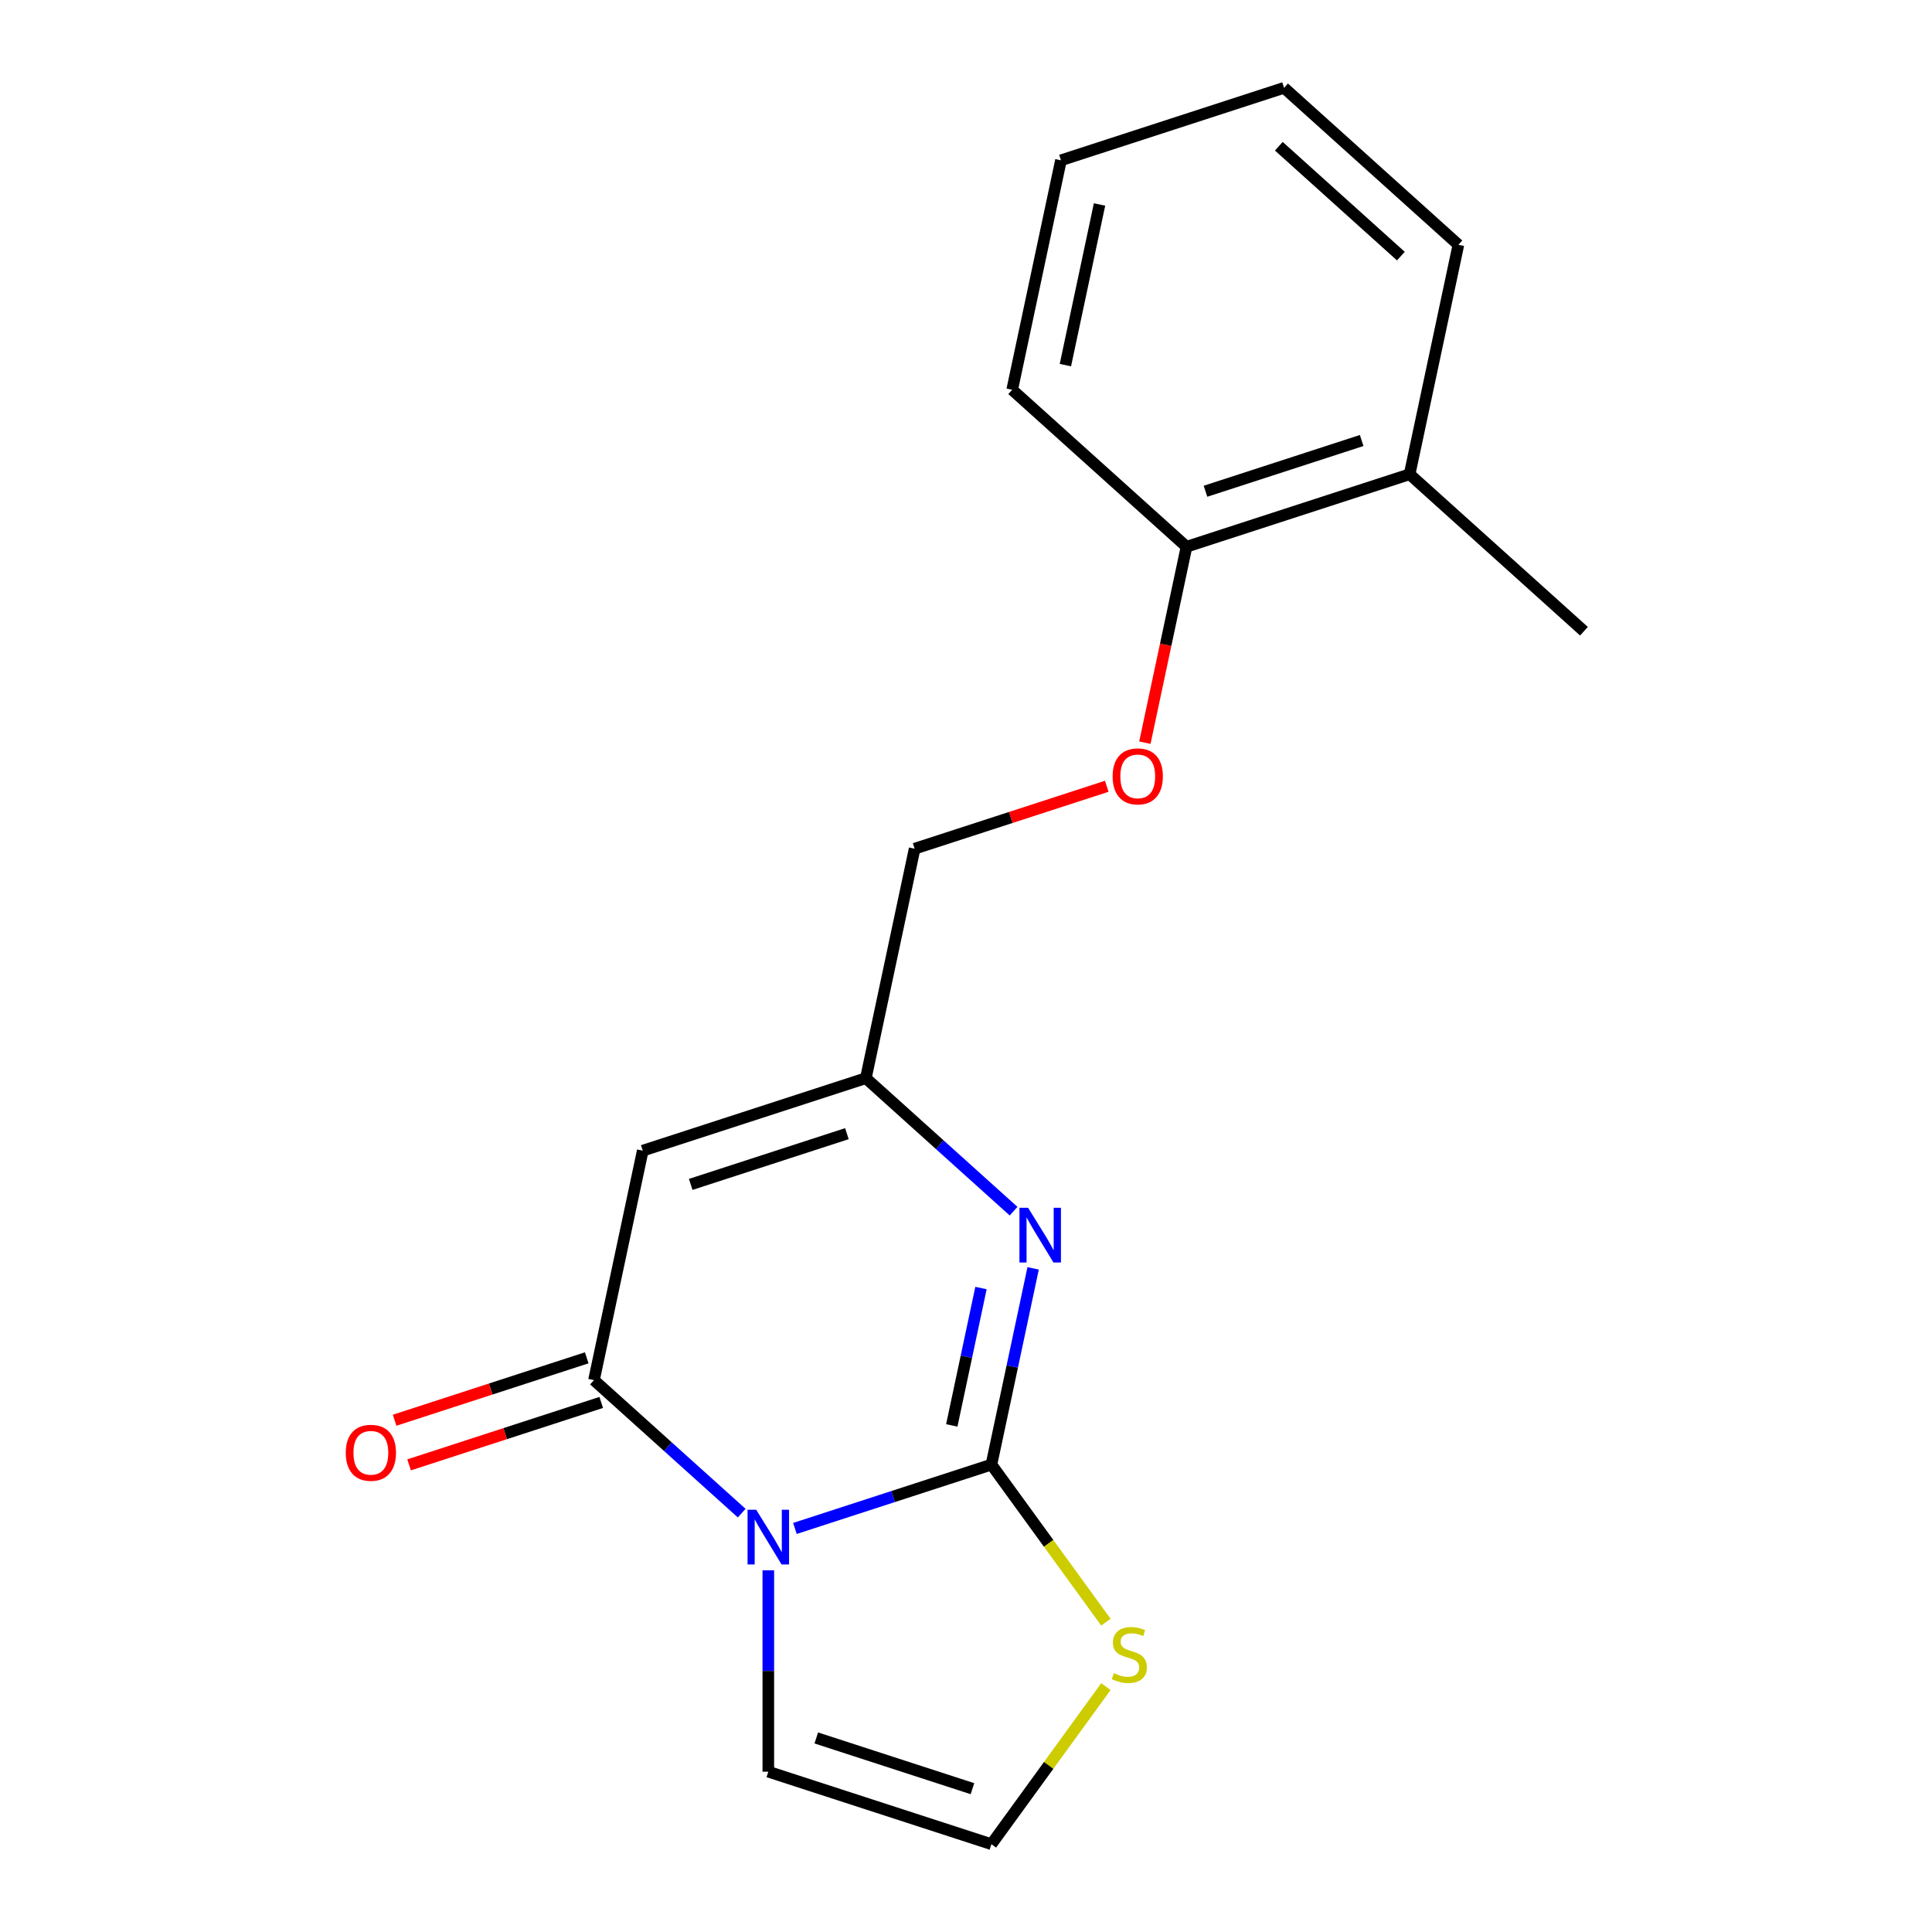 <?xml version='1.0' encoding='iso-8859-1'?>
<svg version='1.1' baseProfile='full'
              xmlns='http://www.w3.org/2000/svg'
                      xmlns:rdkit='http://www.rdkit.org/xml'
                      xmlns:xlink='http://www.w3.org/1999/xlink'
                  xml:space='preserve'
width='1000px' height='1000px' viewBox='0 0 1000 1000'>
<!-- END OF HEADER -->
<rect style='opacity:1.0;fill:#FFFFFF;stroke:none' width='1000' height='1000' x='0' y='0'> </rect>
<path class='bond-0' d='M 411.453,791.124 L 462.306,774.601' style='fill:none;fill-rule:evenodd;stroke:#0000FF;stroke-width:6px;stroke-linecap:butt;stroke-linejoin:miter;stroke-opacity:1' />
<path class='bond-0' d='M 462.306,774.601 L 513.159,758.077' style='fill:none;fill-rule:evenodd;stroke:#000000;stroke-width:6px;stroke-linecap:butt;stroke-linejoin:miter;stroke-opacity:1' />
<path class='bond-1' d='M 383.902,783.196 L 345.672,748.773' style='fill:none;fill-rule:evenodd;stroke:#0000FF;stroke-width:6px;stroke-linecap:butt;stroke-linejoin:miter;stroke-opacity:1' />
<path class='bond-1' d='M 345.672,748.773 L 307.442,714.351' style='fill:none;fill-rule:evenodd;stroke:#000000;stroke-width:6px;stroke-linecap:butt;stroke-linejoin:miter;stroke-opacity:1' />
<path class='bond-6' d='M 397.678,812.795 L 397.678,864.909' style='fill:none;fill-rule:evenodd;stroke:#0000FF;stroke-width:6px;stroke-linecap:butt;stroke-linejoin:miter;stroke-opacity:1' />
<path class='bond-6' d='M 397.678,864.909 L 397.678,917.023' style='fill:none;fill-rule:evenodd;stroke:#000000;stroke-width:6px;stroke-linecap:butt;stroke-linejoin:miter;stroke-opacity:1' />
<path class='bond-2' d='M 513.159,758.077 L 523.954,707.29' style='fill:none;fill-rule:evenodd;stroke:#000000;stroke-width:6px;stroke-linecap:butt;stroke-linejoin:miter;stroke-opacity:1' />
<path class='bond-2' d='M 523.954,707.29 L 534.749,656.503' style='fill:none;fill-rule:evenodd;stroke:#0000FF;stroke-width:6px;stroke-linecap:butt;stroke-linejoin:miter;stroke-opacity:1' />
<path class='bond-2' d='M 492.643,737.792 L 500.2,702.241' style='fill:none;fill-rule:evenodd;stroke:#000000;stroke-width:6px;stroke-linecap:butt;stroke-linejoin:miter;stroke-opacity:1' />
<path class='bond-2' d='M 500.2,702.241 L 507.756,666.69' style='fill:none;fill-rule:evenodd;stroke:#0000FF;stroke-width:6px;stroke-linecap:butt;stroke-linejoin:miter;stroke-opacity:1' />
<path class='bond-5' d='M 513.159,758.077 L 542.786,798.857' style='fill:none;fill-rule:evenodd;stroke:#000000;stroke-width:6px;stroke-linecap:butt;stroke-linejoin:miter;stroke-opacity:1' />
<path class='bond-5' d='M 542.786,798.857 L 572.414,839.636' style='fill:none;fill-rule:evenodd;stroke:#CCCC00;stroke-width:6px;stroke-linecap:butt;stroke-linejoin:miter;stroke-opacity:1' />
<path class='bond-3' d='M 307.442,714.351 L 332.688,595.581' style='fill:none;fill-rule:evenodd;stroke:#000000;stroke-width:6px;stroke-linecap:butt;stroke-linejoin:miter;stroke-opacity:1' />
<path class='bond-8' d='M 303.69,702.803 L 253.967,718.959' style='fill:none;fill-rule:evenodd;stroke:#000000;stroke-width:6px;stroke-linecap:butt;stroke-linejoin:miter;stroke-opacity:1' />
<path class='bond-8' d='M 253.967,718.959 L 204.245,735.115' style='fill:none;fill-rule:evenodd;stroke:#FF0000;stroke-width:6px;stroke-linecap:butt;stroke-linejoin:miter;stroke-opacity:1' />
<path class='bond-8' d='M 311.194,725.899 L 261.472,742.055' style='fill:none;fill-rule:evenodd;stroke:#000000;stroke-width:6px;stroke-linecap:butt;stroke-linejoin:miter;stroke-opacity:1' />
<path class='bond-8' d='M 261.472,742.055 L 211.749,758.211' style='fill:none;fill-rule:evenodd;stroke:#FF0000;stroke-width:6px;stroke-linecap:butt;stroke-linejoin:miter;stroke-opacity:1' />
<path class='bond-19' d='M 524.629,626.903 L 486.399,592.481' style='fill:none;fill-rule:evenodd;stroke:#0000FF;stroke-width:6px;stroke-linecap:butt;stroke-linejoin:miter;stroke-opacity:1' />
<path class='bond-19' d='M 486.399,592.481 L 448.169,558.059' style='fill:none;fill-rule:evenodd;stroke:#000000;stroke-width:6px;stroke-linecap:butt;stroke-linejoin:miter;stroke-opacity:1' />
<path class='bond-4' d='M 332.688,595.581 L 448.169,558.059' style='fill:none;fill-rule:evenodd;stroke:#000000;stroke-width:6px;stroke-linecap:butt;stroke-linejoin:miter;stroke-opacity:1' />
<path class='bond-4' d='M 357.514,613.048 L 438.351,586.783' style='fill:none;fill-rule:evenodd;stroke:#000000;stroke-width:6px;stroke-linecap:butt;stroke-linejoin:miter;stroke-opacity:1' />
<path class='bond-11' d='M 448.169,558.059 L 473.414,439.288' style='fill:none;fill-rule:evenodd;stroke:#000000;stroke-width:6px;stroke-linecap:butt;stroke-linejoin:miter;stroke-opacity:1' />
<path class='bond-18' d='M 572.414,872.987 L 542.786,913.766' style='fill:none;fill-rule:evenodd;stroke:#CCCC00;stroke-width:6px;stroke-linecap:butt;stroke-linejoin:miter;stroke-opacity:1' />
<path class='bond-18' d='M 542.786,913.766 L 513.159,954.545' style='fill:none;fill-rule:evenodd;stroke:#000000;stroke-width:6px;stroke-linecap:butt;stroke-linejoin:miter;stroke-opacity:1' />
<path class='bond-7' d='M 397.678,917.023 L 513.159,954.545' style='fill:none;fill-rule:evenodd;stroke:#000000;stroke-width:6px;stroke-linecap:butt;stroke-linejoin:miter;stroke-opacity:1' />
<path class='bond-7' d='M 422.504,899.556 L 503.341,925.821' style='fill:none;fill-rule:evenodd;stroke:#000000;stroke-width:6px;stroke-linecap:butt;stroke-linejoin:miter;stroke-opacity:1' />
<path class='bond-9' d='M 572.859,406.976 L 523.137,423.132' style='fill:none;fill-rule:evenodd;stroke:#FF0000;stroke-width:6px;stroke-linecap:butt;stroke-linejoin:miter;stroke-opacity:1' />
<path class='bond-9' d='M 523.137,423.132 L 473.414,439.288' style='fill:none;fill-rule:evenodd;stroke:#000000;stroke-width:6px;stroke-linecap:butt;stroke-linejoin:miter;stroke-opacity:1' />
<path class='bond-10' d='M 592.584,384.41 L 603.362,333.703' style='fill:none;fill-rule:evenodd;stroke:#FF0000;stroke-width:6px;stroke-linecap:butt;stroke-linejoin:miter;stroke-opacity:1' />
<path class='bond-10' d='M 603.362,333.703 L 614.14,282.996' style='fill:none;fill-rule:evenodd;stroke:#000000;stroke-width:6px;stroke-linecap:butt;stroke-linejoin:miter;stroke-opacity:1' />
<path class='bond-12' d='M 614.14,282.996 L 729.621,245.473' style='fill:none;fill-rule:evenodd;stroke:#000000;stroke-width:6px;stroke-linecap:butt;stroke-linejoin:miter;stroke-opacity:1' />
<path class='bond-12' d='M 623.958,254.271 L 704.795,228.006' style='fill:none;fill-rule:evenodd;stroke:#000000;stroke-width:6px;stroke-linecap:butt;stroke-linejoin:miter;stroke-opacity:1' />
<path class='bond-13' d='M 614.14,282.996 L 523.905,201.747' style='fill:none;fill-rule:evenodd;stroke:#000000;stroke-width:6px;stroke-linecap:butt;stroke-linejoin:miter;stroke-opacity:1' />
<path class='bond-14' d='M 729.621,245.473 L 819.857,326.722' style='fill:none;fill-rule:evenodd;stroke:#000000;stroke-width:6px;stroke-linecap:butt;stroke-linejoin:miter;stroke-opacity:1' />
<path class='bond-15' d='M 729.621,245.473 L 754.867,126.703' style='fill:none;fill-rule:evenodd;stroke:#000000;stroke-width:6px;stroke-linecap:butt;stroke-linejoin:miter;stroke-opacity:1' />
<path class='bond-17' d='M 523.905,201.747 L 549.15,82.977' style='fill:none;fill-rule:evenodd;stroke:#000000;stroke-width:6px;stroke-linecap:butt;stroke-linejoin:miter;stroke-opacity:1' />
<path class='bond-17' d='M 551.446,188.981 L 569.118,105.841' style='fill:none;fill-rule:evenodd;stroke:#000000;stroke-width:6px;stroke-linecap:butt;stroke-linejoin:miter;stroke-opacity:1' />
<path class='bond-20' d='M 754.867,126.703 L 664.631,45.455' style='fill:none;fill-rule:evenodd;stroke:#000000;stroke-width:6px;stroke-linecap:butt;stroke-linejoin:miter;stroke-opacity:1' />
<path class='bond-20' d='M 725.082,132.563 L 661.917,75.689' style='fill:none;fill-rule:evenodd;stroke:#000000;stroke-width:6px;stroke-linecap:butt;stroke-linejoin:miter;stroke-opacity:1' />
<path class='bond-16' d='M 664.631,45.455 L 549.15,82.977' style='fill:none;fill-rule:evenodd;stroke:#000000;stroke-width:6px;stroke-linecap:butt;stroke-linejoin:miter;stroke-opacity:1' />
<path  class='atom-0' d='M 391.418 781.44
L 400.698 796.44
Q 401.618 797.92, 403.098 800.6
Q 404.578 803.28, 404.658 803.44
L 404.658 781.44
L 408.418 781.44
L 408.418 809.76
L 404.538 809.76
L 394.578 793.36
Q 393.418 791.44, 392.178 789.24
Q 390.978 787.04, 390.618 786.36
L 390.618 809.76
L 386.938 809.76
L 386.938 781.44
L 391.418 781.44
' fill='#0000FF'/>
<path  class='atom-3' d='M 532.144 625.147
L 541.424 640.147
Q 542.344 641.627, 543.824 644.307
Q 545.304 646.987, 545.384 647.147
L 545.384 625.147
L 549.144 625.147
L 549.144 653.467
L 545.264 653.467
L 535.304 637.067
Q 534.144 635.147, 532.904 632.947
Q 531.704 630.747, 531.344 630.067
L 531.344 653.467
L 527.664 653.467
L 527.664 625.147
L 532.144 625.147
' fill='#0000FF'/>
<path  class='atom-6' d='M 576.53 866.031
Q 576.85 866.151, 578.17 866.711
Q 579.49 867.271, 580.93 867.631
Q 582.41 867.951, 583.85 867.951
Q 586.53 867.951, 588.09 866.671
Q 589.65 865.351, 589.65 863.071
Q 589.65 861.511, 588.85 860.551
Q 588.09 859.591, 586.89 859.071
Q 585.69 858.551, 583.69 857.951
Q 581.17 857.191, 579.65 856.471
Q 578.17 855.751, 577.09 854.231
Q 576.05 852.711, 576.05 850.151
Q 576.05 846.591, 578.45 844.391
Q 580.89 842.191, 585.69 842.191
Q 588.97 842.191, 592.69 843.751
L 591.77 846.831
Q 588.37 845.431, 585.81 845.431
Q 583.05 845.431, 581.53 846.591
Q 580.01 847.711, 580.05 849.671
Q 580.05 851.191, 580.81 852.111
Q 581.61 853.031, 582.73 853.551
Q 583.89 854.071, 585.81 854.671
Q 588.37 855.471, 589.89 856.271
Q 591.41 857.071, 592.49 858.711
Q 593.61 860.311, 593.61 863.071
Q 593.61 866.991, 590.97 869.111
Q 588.37 871.191, 584.01 871.191
Q 581.49 871.191, 579.57 870.631
Q 577.69 870.111, 575.45 869.191
L 576.53 866.031
' fill='#CCCC00'/>
<path  class='atom-9' d='M 178.961 751.953
Q 178.961 745.153, 182.321 741.353
Q 185.681 737.553, 191.961 737.553
Q 198.241 737.553, 201.601 741.353
Q 204.961 745.153, 204.961 751.953
Q 204.961 758.833, 201.561 762.753
Q 198.161 766.633, 191.961 766.633
Q 185.721 766.633, 182.321 762.753
Q 178.961 758.873, 178.961 751.953
M 191.961 763.433
Q 196.281 763.433, 198.601 760.553
Q 200.961 757.633, 200.961 751.953
Q 200.961 746.393, 198.601 743.593
Q 196.281 740.753, 191.961 740.753
Q 187.641 740.753, 185.281 743.553
Q 182.961 746.353, 182.961 751.953
Q 182.961 757.673, 185.281 760.553
Q 187.641 763.433, 191.961 763.433
' fill='#FF0000'/>
<path  class='atom-10' d='M 575.895 401.846
Q 575.895 395.046, 579.255 391.246
Q 582.615 387.446, 588.895 387.446
Q 595.175 387.446, 598.535 391.246
Q 601.895 395.046, 601.895 401.846
Q 601.895 408.726, 598.495 412.646
Q 595.095 416.526, 588.895 416.526
Q 582.655 416.526, 579.255 412.646
Q 575.895 408.766, 575.895 401.846
M 588.895 413.326
Q 593.215 413.326, 595.535 410.446
Q 597.895 407.526, 597.895 401.846
Q 597.895 396.286, 595.535 393.486
Q 593.215 390.646, 588.895 390.646
Q 584.575 390.646, 582.215 393.446
Q 579.895 396.246, 579.895 401.846
Q 579.895 407.566, 582.215 410.446
Q 584.575 413.326, 588.895 413.326
' fill='#FF0000'/>
</svg>
